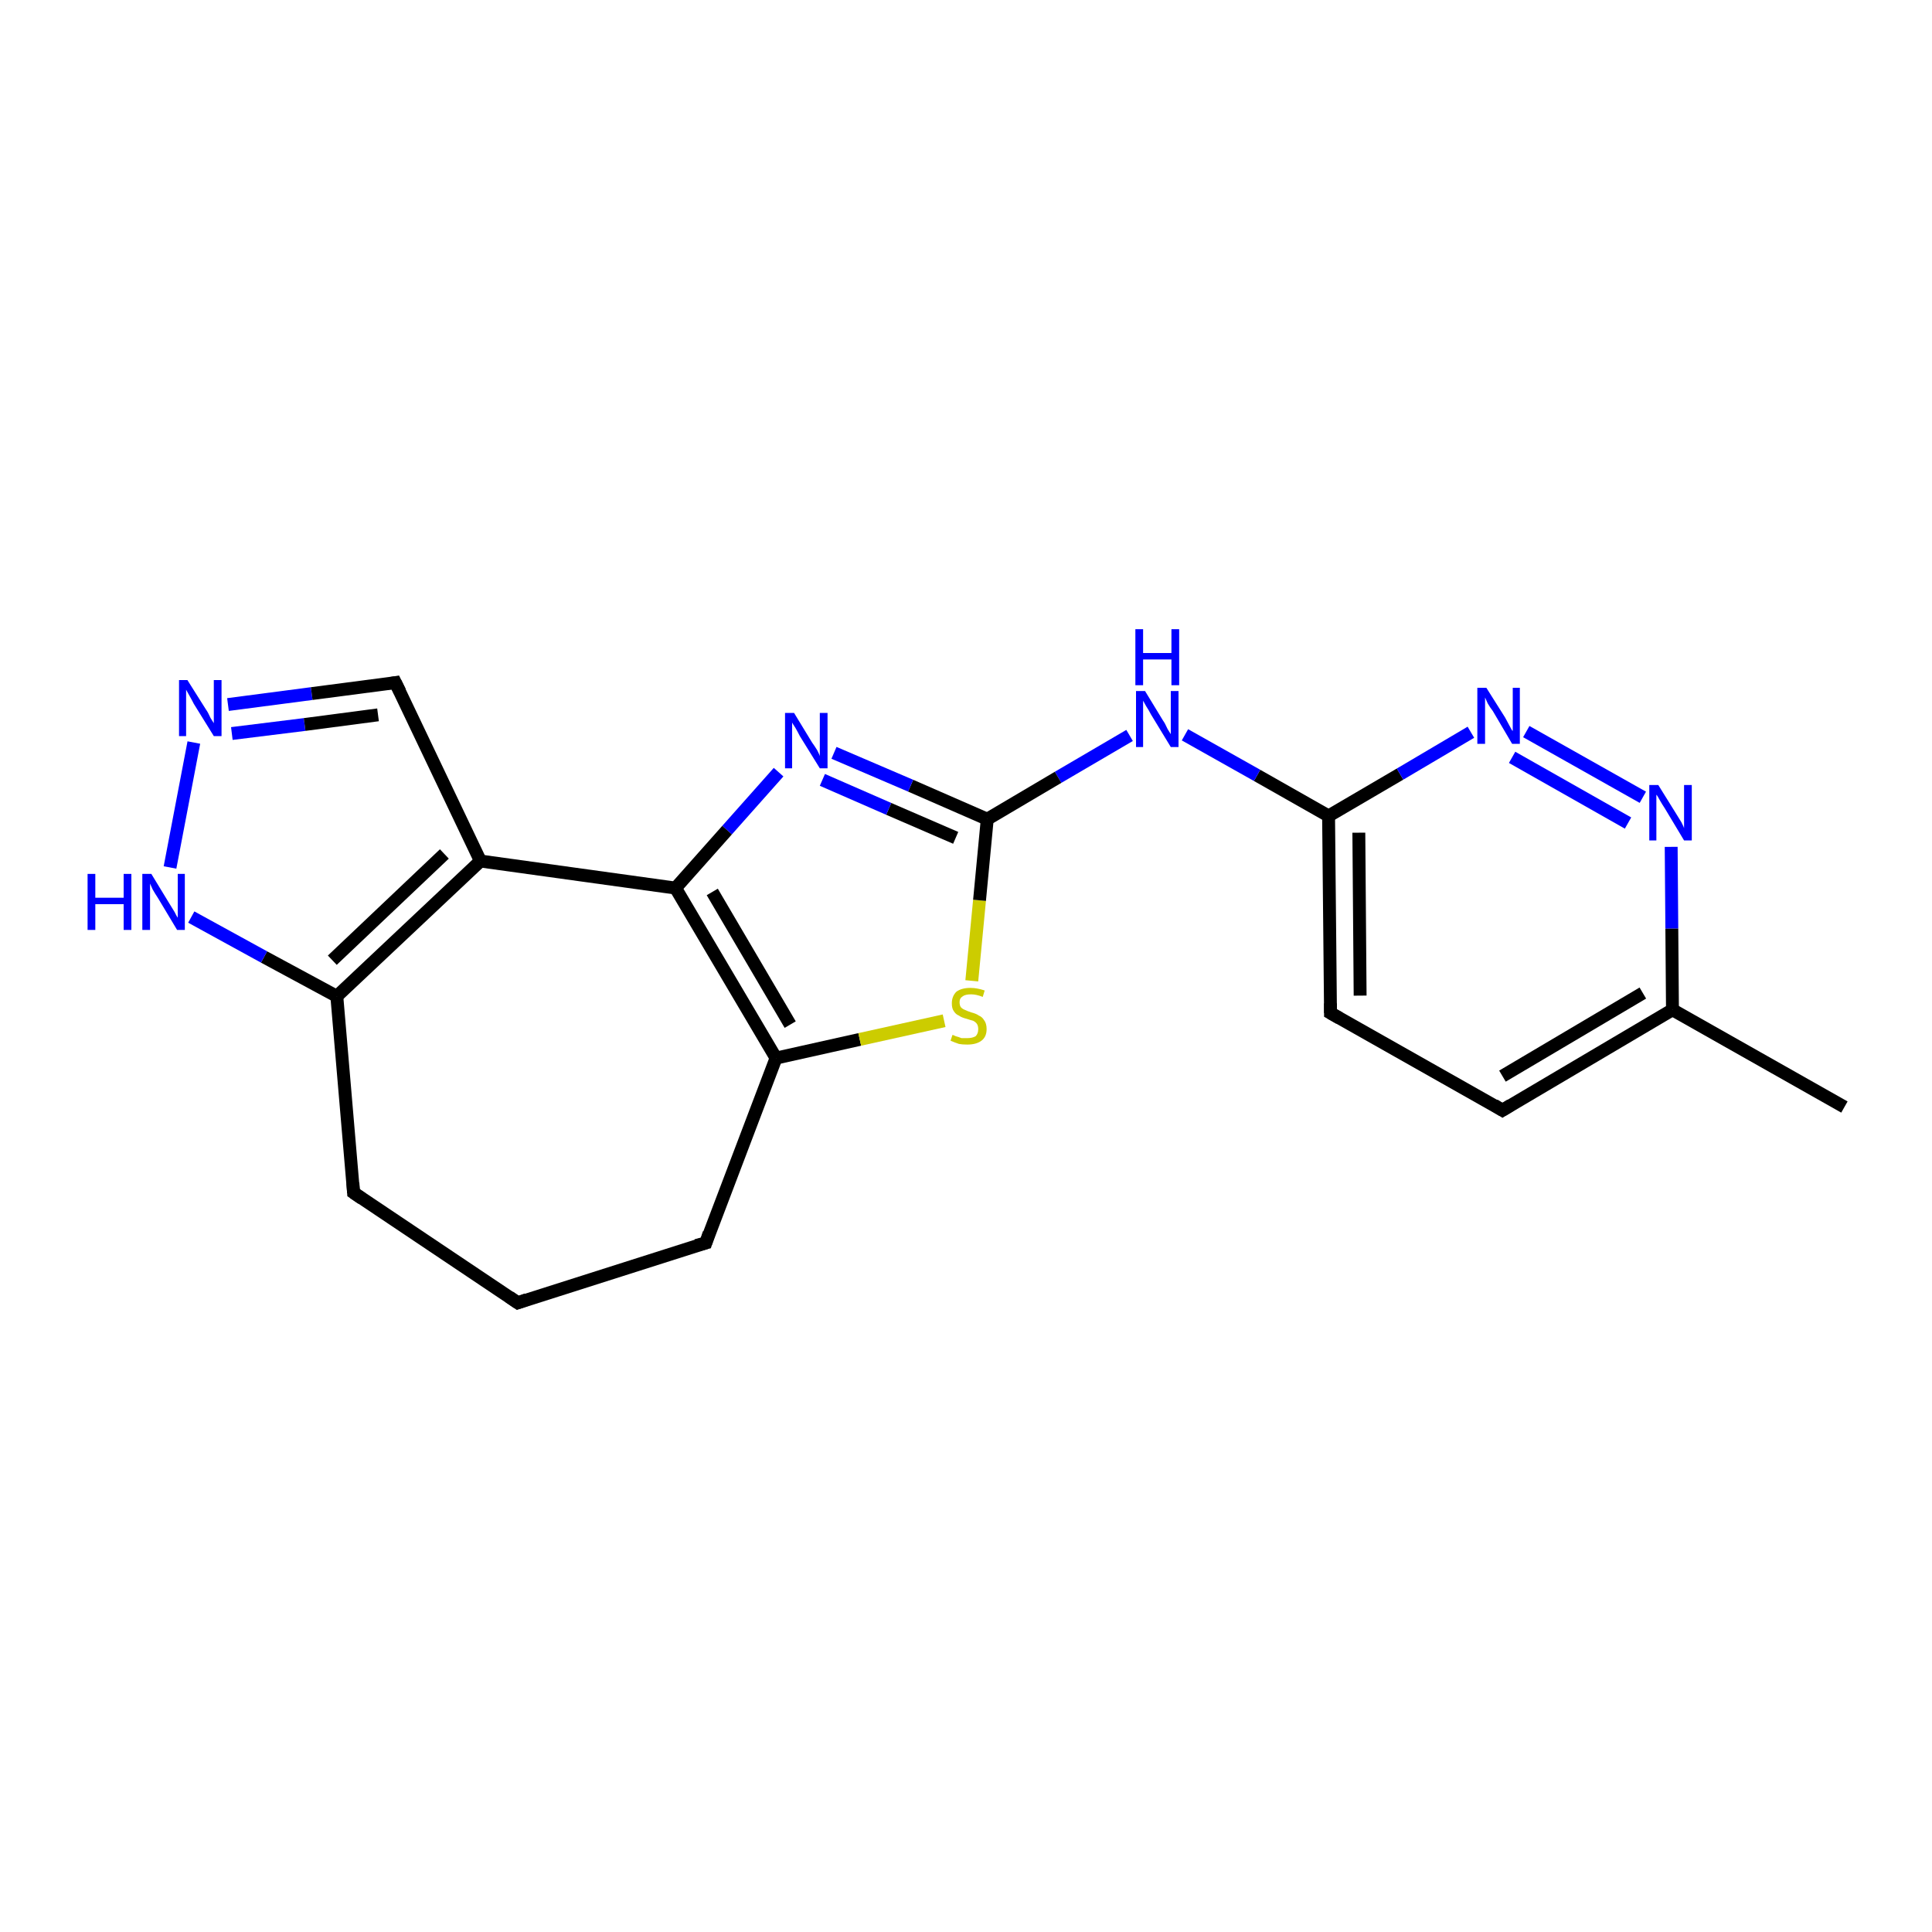 <?xml version='1.0' encoding='iso-8859-1'?>
<svg version='1.1' baseProfile='full'
              xmlns='http://www.w3.org/2000/svg'
                      xmlns:rdkit='http://www.rdkit.org/xml'
                      xmlns:xlink='http://www.w3.org/1999/xlink'
                  xml:space='preserve'
width='300px' height='300px' viewBox='0 0 300 300'>
<!-- END OF HEADER -->
<rect style='opacity:1.0;fill:#FFFFFF;stroke:none' width='300.0' height='300.0' x='0.0' y='0.0'> </rect>
<path class='bond-0 atom-0 atom-1' d='M 286.4,171.9 L 259.7,156.8' style='fill:none;fill-rule:evenodd;stroke:#000000;stroke-width:2.0px;stroke-linecap:butt;stroke-linejoin:miter;stroke-opacity:1' />
<path class='bond-1 atom-1 atom-2' d='M 259.7,156.8 L 233.3,172.4' style='fill:none;fill-rule:evenodd;stroke:#000000;stroke-width:2.0px;stroke-linecap:butt;stroke-linejoin:miter;stroke-opacity:1' />
<path class='bond-1 atom-1 atom-2' d='M 255.1,154.2 L 233.3,167.1' style='fill:none;fill-rule:evenodd;stroke:#000000;stroke-width:2.0px;stroke-linecap:butt;stroke-linejoin:miter;stroke-opacity:1' />
<path class='bond-2 atom-2 atom-3' d='M 233.3,172.4 L 206.6,157.3' style='fill:none;fill-rule:evenodd;stroke:#000000;stroke-width:2.0px;stroke-linecap:butt;stroke-linejoin:miter;stroke-opacity:1' />
<path class='bond-3 atom-3 atom-4' d='M 206.6,157.3 L 206.3,126.7' style='fill:none;fill-rule:evenodd;stroke:#000000;stroke-width:2.0px;stroke-linecap:butt;stroke-linejoin:miter;stroke-opacity:1' />
<path class='bond-3 atom-3 atom-4' d='M 211.2,154.6 L 211.0,129.3' style='fill:none;fill-rule:evenodd;stroke:#000000;stroke-width:2.0px;stroke-linecap:butt;stroke-linejoin:miter;stroke-opacity:1' />
<path class='bond-4 atom-4 atom-5' d='M 206.3,126.7 L 195.2,120.4' style='fill:none;fill-rule:evenodd;stroke:#000000;stroke-width:2.0px;stroke-linecap:butt;stroke-linejoin:miter;stroke-opacity:1' />
<path class='bond-4 atom-4 atom-5' d='M 195.2,120.4 L 184.0,114.1' style='fill:none;fill-rule:evenodd;stroke:#0000FF;stroke-width:2.0px;stroke-linecap:butt;stroke-linejoin:miter;stroke-opacity:1' />
<path class='bond-5 atom-5 atom-6' d='M 175.4,114.2 L 164.3,120.7' style='fill:none;fill-rule:evenodd;stroke:#0000FF;stroke-width:2.0px;stroke-linecap:butt;stroke-linejoin:miter;stroke-opacity:1' />
<path class='bond-5 atom-5 atom-6' d='M 164.3,120.7 L 153.3,127.2' style='fill:none;fill-rule:evenodd;stroke:#000000;stroke-width:2.0px;stroke-linecap:butt;stroke-linejoin:miter;stroke-opacity:1' />
<path class='bond-6 atom-6 atom-7' d='M 153.3,127.2 L 141.4,122.0' style='fill:none;fill-rule:evenodd;stroke:#000000;stroke-width:2.0px;stroke-linecap:butt;stroke-linejoin:miter;stroke-opacity:1' />
<path class='bond-6 atom-6 atom-7' d='M 141.4,122.0 L 129.5,116.9' style='fill:none;fill-rule:evenodd;stroke:#0000FF;stroke-width:2.0px;stroke-linecap:butt;stroke-linejoin:miter;stroke-opacity:1' />
<path class='bond-6 atom-6 atom-7' d='M 148.4,130.1 L 138.0,125.6' style='fill:none;fill-rule:evenodd;stroke:#000000;stroke-width:2.0px;stroke-linecap:butt;stroke-linejoin:miter;stroke-opacity:1' />
<path class='bond-6 atom-6 atom-7' d='M 138.0,125.6 L 127.7,121.1' style='fill:none;fill-rule:evenodd;stroke:#0000FF;stroke-width:2.0px;stroke-linecap:butt;stroke-linejoin:miter;stroke-opacity:1' />
<path class='bond-7 atom-7 atom-8' d='M 120.9,119.9 L 112.9,128.9' style='fill:none;fill-rule:evenodd;stroke:#0000FF;stroke-width:2.0px;stroke-linecap:butt;stroke-linejoin:miter;stroke-opacity:1' />
<path class='bond-7 atom-7 atom-8' d='M 112.9,128.9 L 104.9,137.9' style='fill:none;fill-rule:evenodd;stroke:#000000;stroke-width:2.0px;stroke-linecap:butt;stroke-linejoin:miter;stroke-opacity:1' />
<path class='bond-8 atom-8 atom-9' d='M 104.9,137.9 L 120.5,164.3' style='fill:none;fill-rule:evenodd;stroke:#000000;stroke-width:2.0px;stroke-linecap:butt;stroke-linejoin:miter;stroke-opacity:1' />
<path class='bond-8 atom-8 atom-9' d='M 110.6,138.5 L 122.7,159.1' style='fill:none;fill-rule:evenodd;stroke:#000000;stroke-width:2.0px;stroke-linecap:butt;stroke-linejoin:miter;stroke-opacity:1' />
<path class='bond-9 atom-9 atom-10' d='M 120.5,164.3 L 109.6,193.0' style='fill:none;fill-rule:evenodd;stroke:#000000;stroke-width:2.0px;stroke-linecap:butt;stroke-linejoin:miter;stroke-opacity:1' />
<path class='bond-10 atom-10 atom-11' d='M 109.6,193.0 L 80.4,202.3' style='fill:none;fill-rule:evenodd;stroke:#000000;stroke-width:2.0px;stroke-linecap:butt;stroke-linejoin:miter;stroke-opacity:1' />
<path class='bond-11 atom-11 atom-12' d='M 80.4,202.3 L 54.9,185.2' style='fill:none;fill-rule:evenodd;stroke:#000000;stroke-width:2.0px;stroke-linecap:butt;stroke-linejoin:miter;stroke-opacity:1' />
<path class='bond-12 atom-12 atom-13' d='M 54.9,185.2 L 52.3,154.7' style='fill:none;fill-rule:evenodd;stroke:#000000;stroke-width:2.0px;stroke-linecap:butt;stroke-linejoin:miter;stroke-opacity:1' />
<path class='bond-13 atom-13 atom-14' d='M 52.3,154.7 L 41.0,148.6' style='fill:none;fill-rule:evenodd;stroke:#000000;stroke-width:2.0px;stroke-linecap:butt;stroke-linejoin:miter;stroke-opacity:1' />
<path class='bond-13 atom-13 atom-14' d='M 41.0,148.6 L 29.7,142.4' style='fill:none;fill-rule:evenodd;stroke:#0000FF;stroke-width:2.0px;stroke-linecap:butt;stroke-linejoin:miter;stroke-opacity:1' />
<path class='bond-14 atom-14 atom-15' d='M 26.4,134.7 L 30.1,115.3' style='fill:none;fill-rule:evenodd;stroke:#0000FF;stroke-width:2.0px;stroke-linecap:butt;stroke-linejoin:miter;stroke-opacity:1' />
<path class='bond-15 atom-15 atom-16' d='M 35.4,109.4 L 48.4,107.7' style='fill:none;fill-rule:evenodd;stroke:#0000FF;stroke-width:2.0px;stroke-linecap:butt;stroke-linejoin:miter;stroke-opacity:1' />
<path class='bond-15 atom-15 atom-16' d='M 48.4,107.7 L 61.4,106.0' style='fill:none;fill-rule:evenodd;stroke:#000000;stroke-width:2.0px;stroke-linecap:butt;stroke-linejoin:miter;stroke-opacity:1' />
<path class='bond-15 atom-15 atom-16' d='M 36.0,113.9 L 47.3,112.5' style='fill:none;fill-rule:evenodd;stroke:#0000FF;stroke-width:2.0px;stroke-linecap:butt;stroke-linejoin:miter;stroke-opacity:1' />
<path class='bond-15 atom-15 atom-16' d='M 47.3,112.5 L 58.7,111.0' style='fill:none;fill-rule:evenodd;stroke:#000000;stroke-width:2.0px;stroke-linecap:butt;stroke-linejoin:miter;stroke-opacity:1' />
<path class='bond-16 atom-16 atom-17' d='M 61.4,106.0 L 74.6,133.7' style='fill:none;fill-rule:evenodd;stroke:#000000;stroke-width:2.0px;stroke-linecap:butt;stroke-linejoin:miter;stroke-opacity:1' />
<path class='bond-17 atom-9 atom-18' d='M 120.5,164.3 L 133.5,161.4' style='fill:none;fill-rule:evenodd;stroke:#000000;stroke-width:2.0px;stroke-linecap:butt;stroke-linejoin:miter;stroke-opacity:1' />
<path class='bond-17 atom-9 atom-18' d='M 133.5,161.4 L 146.6,158.5' style='fill:none;fill-rule:evenodd;stroke:#CCCC00;stroke-width:2.0px;stroke-linecap:butt;stroke-linejoin:miter;stroke-opacity:1' />
<path class='bond-18 atom-4 atom-19' d='M 206.3,126.7 L 217.4,120.2' style='fill:none;fill-rule:evenodd;stroke:#000000;stroke-width:2.0px;stroke-linecap:butt;stroke-linejoin:miter;stroke-opacity:1' />
<path class='bond-18 atom-4 atom-19' d='M 217.4,120.2 L 228.4,113.7' style='fill:none;fill-rule:evenodd;stroke:#0000FF;stroke-width:2.0px;stroke-linecap:butt;stroke-linejoin:miter;stroke-opacity:1' />
<path class='bond-19 atom-19 atom-20' d='M 237.0,113.6 L 255.1,123.8' style='fill:none;fill-rule:evenodd;stroke:#0000FF;stroke-width:2.0px;stroke-linecap:butt;stroke-linejoin:miter;stroke-opacity:1' />
<path class='bond-19 atom-19 atom-20' d='M 234.8,117.6 L 252.8,127.8' style='fill:none;fill-rule:evenodd;stroke:#0000FF;stroke-width:2.0px;stroke-linecap:butt;stroke-linejoin:miter;stroke-opacity:1' />
<path class='bond-20 atom-20 atom-1' d='M 259.5,131.5 L 259.6,144.2' style='fill:none;fill-rule:evenodd;stroke:#0000FF;stroke-width:2.0px;stroke-linecap:butt;stroke-linejoin:miter;stroke-opacity:1' />
<path class='bond-20 atom-20 atom-1' d='M 259.6,144.2 L 259.7,156.8' style='fill:none;fill-rule:evenodd;stroke:#000000;stroke-width:2.0px;stroke-linecap:butt;stroke-linejoin:miter;stroke-opacity:1' />
<path class='bond-21 atom-18 atom-6' d='M 150.9,152.3 L 152.1,139.8' style='fill:none;fill-rule:evenodd;stroke:#CCCC00;stroke-width:2.0px;stroke-linecap:butt;stroke-linejoin:miter;stroke-opacity:1' />
<path class='bond-21 atom-18 atom-6' d='M 152.1,139.8 L 153.3,127.2' style='fill:none;fill-rule:evenodd;stroke:#000000;stroke-width:2.0px;stroke-linecap:butt;stroke-linejoin:miter;stroke-opacity:1' />
<path class='bond-22 atom-8 atom-17' d='M 104.9,137.9 L 74.6,133.7' style='fill:none;fill-rule:evenodd;stroke:#000000;stroke-width:2.0px;stroke-linecap:butt;stroke-linejoin:miter;stroke-opacity:1' />
<path class='bond-23 atom-17 atom-13' d='M 74.6,133.7 L 52.3,154.7' style='fill:none;fill-rule:evenodd;stroke:#000000;stroke-width:2.0px;stroke-linecap:butt;stroke-linejoin:miter;stroke-opacity:1' />
<path class='bond-23 atom-17 atom-13' d='M 69.0,132.6 L 51.6,149.1' style='fill:none;fill-rule:evenodd;stroke:#000000;stroke-width:2.0px;stroke-linecap:butt;stroke-linejoin:miter;stroke-opacity:1' />
<path d='M 234.6,171.6 L 233.3,172.4 L 232.0,171.6' style='fill:none;stroke:#000000;stroke-width:2.0px;stroke-linecap:butt;stroke-linejoin:miter;stroke-opacity:1;' />
<path d='M 208.0,158.1 L 206.6,157.3 L 206.6,155.8' style='fill:none;stroke:#000000;stroke-width:2.0px;stroke-linecap:butt;stroke-linejoin:miter;stroke-opacity:1;' />
<path d='M 110.1,191.5 L 109.6,193.0 L 108.1,193.4' style='fill:none;stroke:#000000;stroke-width:2.0px;stroke-linecap:butt;stroke-linejoin:miter;stroke-opacity:1;' />
<path d='M 81.8,201.8 L 80.4,202.3 L 79.1,201.4' style='fill:none;stroke:#000000;stroke-width:2.0px;stroke-linecap:butt;stroke-linejoin:miter;stroke-opacity:1;' />
<path d='M 56.2,186.1 L 54.9,185.2 L 54.8,183.7' style='fill:none;stroke:#000000;stroke-width:2.0px;stroke-linecap:butt;stroke-linejoin:miter;stroke-opacity:1;' />
<path d='M 60.8,106.1 L 61.4,106.0 L 62.1,107.4' style='fill:none;stroke:#000000;stroke-width:2.0px;stroke-linecap:butt;stroke-linejoin:miter;stroke-opacity:1;' />
<path class='atom-5' d='M 177.8 107.3
L 180.6 111.9
Q 180.9 112.3, 181.3 113.2
Q 181.8 114.0, 181.8 114.0
L 181.8 107.3
L 183.0 107.3
L 183.0 116.0
L 181.8 116.0
L 178.7 110.9
Q 178.4 110.3, 178.0 109.7
Q 177.6 109.0, 177.5 108.8
L 177.5 116.0
L 176.4 116.0
L 176.4 107.3
L 177.8 107.3
' fill='#0000FF'/>
<path class='atom-5' d='M 176.3 97.7
L 177.5 97.7
L 177.5 101.4
L 181.9 101.4
L 181.9 97.7
L 183.1 97.7
L 183.1 106.4
L 181.9 106.4
L 181.9 102.4
L 177.5 102.4
L 177.5 106.4
L 176.3 106.4
L 176.3 97.7
' fill='#0000FF'/>
<path class='atom-7' d='M 123.3 110.7
L 126.1 115.3
Q 126.4 115.7, 126.9 116.5
Q 127.3 117.3, 127.3 117.4
L 127.3 110.7
L 128.5 110.7
L 128.5 119.3
L 127.3 119.3
L 124.2 114.3
Q 123.9 113.7, 123.5 113.0
Q 123.1 112.4, 123.0 112.2
L 123.0 119.3
L 121.9 119.3
L 121.9 110.7
L 123.3 110.7
' fill='#0000FF'/>
<path class='atom-14' d='M 13.6 135.7
L 14.8 135.7
L 14.8 139.4
L 19.2 139.4
L 19.2 135.7
L 20.4 135.7
L 20.4 144.4
L 19.2 144.4
L 19.2 140.4
L 14.8 140.4
L 14.8 144.4
L 13.6 144.4
L 13.6 135.7
' fill='#0000FF'/>
<path class='atom-14' d='M 23.5 135.7
L 26.3 140.3
Q 26.6 140.8, 27.1 141.6
Q 27.5 142.4, 27.6 142.5
L 27.6 135.7
L 28.7 135.7
L 28.7 144.4
L 27.5 144.4
L 24.5 139.4
Q 24.1 138.8, 23.7 138.1
Q 23.4 137.4, 23.3 137.2
L 23.3 144.4
L 22.1 144.4
L 22.1 135.7
L 23.5 135.7
' fill='#0000FF'/>
<path class='atom-15' d='M 29.1 105.6
L 32.0 110.2
Q 32.3 110.6, 32.7 111.5
Q 33.2 112.3, 33.2 112.3
L 33.2 105.6
L 34.4 105.6
L 34.4 114.3
L 33.2 114.3
L 30.1 109.3
Q 29.8 108.7, 29.4 108.0
Q 29.0 107.3, 28.9 107.1
L 28.9 114.3
L 27.8 114.3
L 27.8 105.6
L 29.1 105.6
' fill='#0000FF'/>
<path class='atom-18' d='M 147.9 160.7
Q 148.0 160.7, 148.4 160.9
Q 148.8 161.0, 149.3 161.2
Q 149.7 161.2, 150.2 161.2
Q 151.0 161.2, 151.5 160.9
Q 151.9 160.5, 151.9 159.8
Q 151.9 159.3, 151.7 159.0
Q 151.5 158.7, 151.1 158.5
Q 150.7 158.4, 150.1 158.2
Q 149.3 158.0, 148.9 157.7
Q 148.4 157.5, 148.1 157.0
Q 147.8 156.6, 147.8 155.8
Q 147.8 154.7, 148.5 154.0
Q 149.3 153.4, 150.7 153.4
Q 151.7 153.4, 152.9 153.8
L 152.6 154.8
Q 151.6 154.4, 150.8 154.4
Q 149.9 154.4, 149.5 154.7
Q 149.0 155.0, 149.0 155.6
Q 149.0 156.1, 149.2 156.4
Q 149.5 156.7, 149.8 156.8
Q 150.2 157.0, 150.8 157.2
Q 151.6 157.4, 152.0 157.7
Q 152.5 157.9, 152.8 158.4
Q 153.2 158.9, 153.2 159.8
Q 153.2 161.0, 152.4 161.6
Q 151.6 162.2, 150.2 162.2
Q 149.4 162.2, 148.9 162.1
Q 148.3 161.9, 147.6 161.6
L 147.9 160.7
' fill='#CCCC00'/>
<path class='atom-19' d='M 230.8 106.8
L 233.7 111.4
Q 233.9 111.8, 234.4 112.7
Q 234.8 113.5, 234.9 113.5
L 234.9 106.8
L 236.0 106.8
L 236.0 115.5
L 234.8 115.5
L 231.8 110.4
Q 231.4 109.9, 231.0 109.2
Q 230.7 108.5, 230.6 108.3
L 230.6 115.5
L 229.4 115.5
L 229.4 106.8
L 230.8 106.8
' fill='#0000FF'/>
<path class='atom-20' d='M 257.5 121.9
L 260.3 126.4
Q 260.6 126.9, 261.1 127.7
Q 261.5 128.5, 261.5 128.6
L 261.5 121.9
L 262.7 121.9
L 262.7 130.5
L 261.5 130.5
L 258.5 125.5
Q 258.1 124.9, 257.7 124.2
Q 257.4 123.6, 257.2 123.4
L 257.2 130.5
L 256.1 130.5
L 256.1 121.9
L 257.5 121.9
' fill='#0000FF'/>
</svg>
